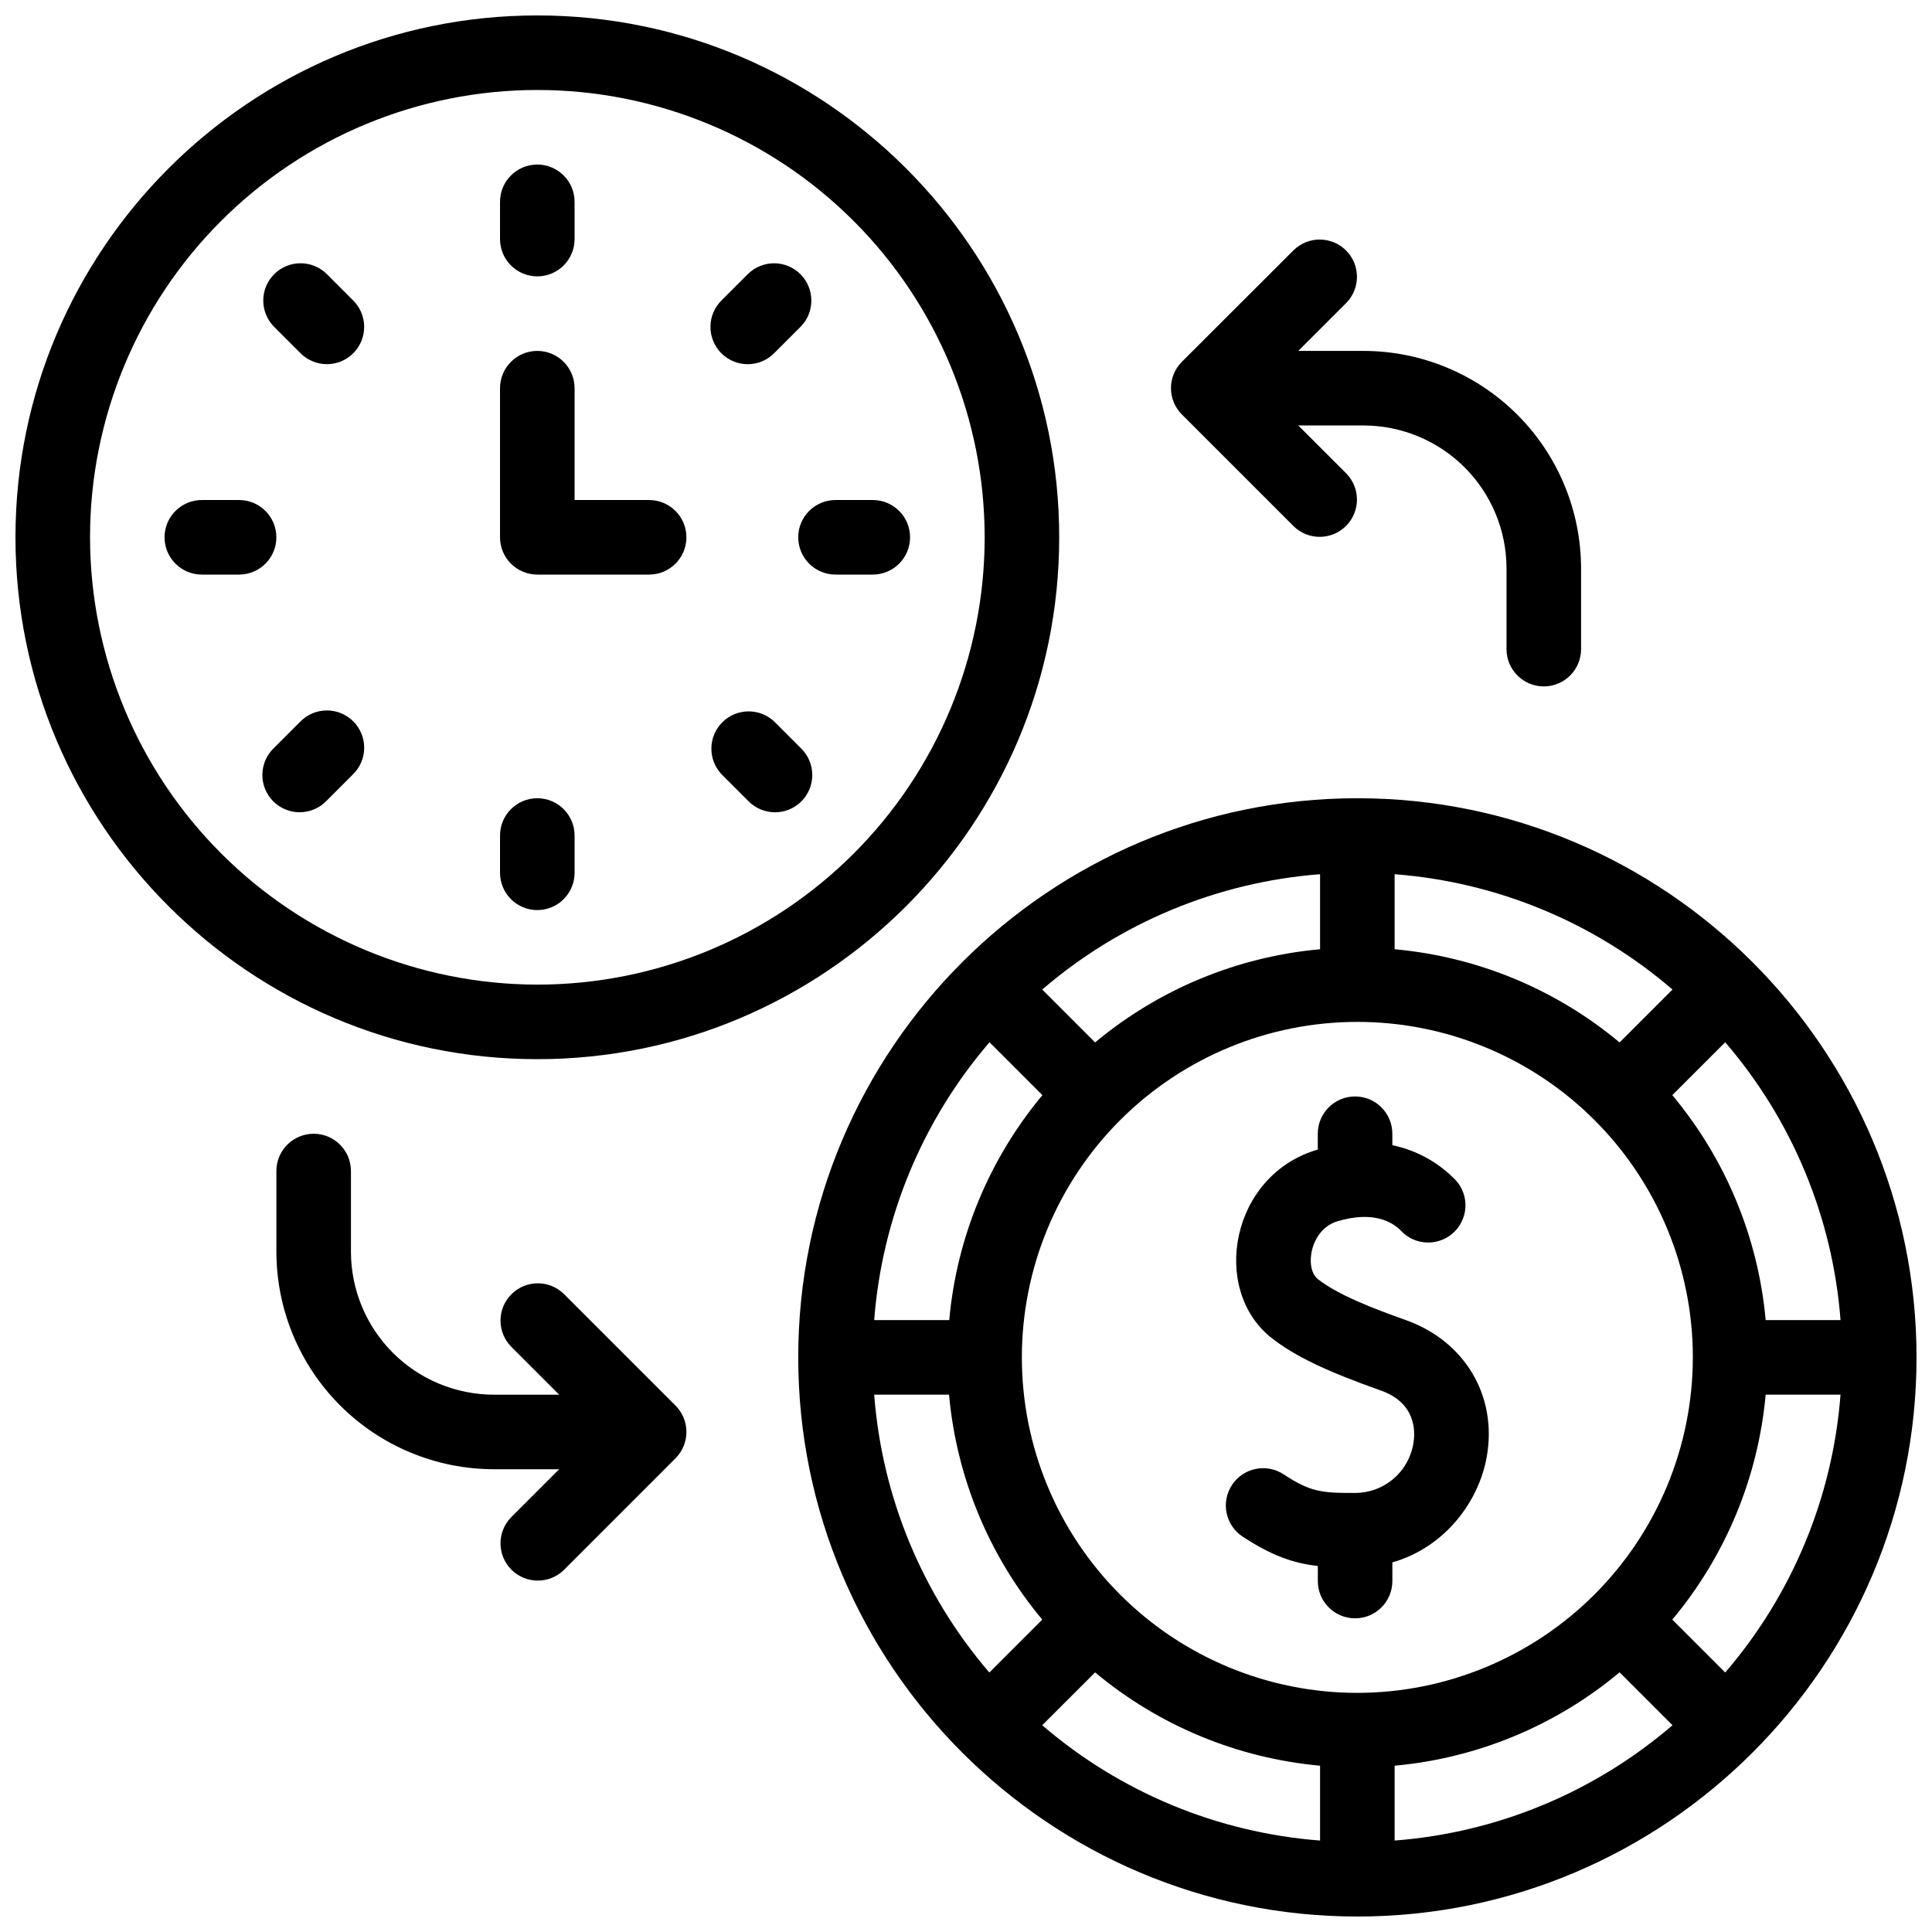 <?xml version="1.0" encoding="UTF-8"?>
<!-- Uploaded to: ICON Repo, www.svgrepo.com, Generator: ICON Repo Mixer Tools -->
<svg width="800px" height="800px" version="1.1" viewBox="144 144 512 512" xmlns="http://www.w3.org/2000/svg">
 <defs>
  <clipPath id="b">
   <path d="m355 355h296.9v296.9h-296.9z"/>
  </clipPath>
  <clipPath id="a">
   <path d="m148.09 148.09h276.91v276.91h-276.91z"/>
  </clipPath>
 </defs>
 <path d="m516.57 493.84c-8.566-3.031-18.039-6.688-23.332-10.867-3.574-2.805-2.125-13.117 5.168-15.312 9.562-2.883 14.59 0.238 16.734 2.352l-0.004 0.004c1.824 2.027 4.402 3.211 7.125 3.269 2.727 0.062 5.356-1.004 7.266-2.945 1.91-1.945 2.934-4.59 2.828-7.312-0.105-2.723-1.332-5.281-3.387-7.07-4.414-4.285-9.961-7.219-15.984-8.465v-3.043c0-5.457-4.422-9.879-9.879-9.879-5.457 0-9.879 4.422-9.879 9.879v4.199c-23.086 6.668-28.559 37.102-12.219 49.945 6.074 4.762 14.461 8.793 28.934 13.91 9.344 3.301 9.148 10.867 8.625 13.949v-0.004c-0.586 3.691-2.469 7.051-5.316 9.469-2.848 2.422-6.469 3.742-10.203 3.723-9.078 0.059-11.922-0.387-18.898-4.938v-0.004c-4.566-2.988-10.691-1.707-13.676 2.859-2.988 4.566-1.707 10.691 2.859 13.676 7.559 4.938 13.16 6.992 19.906 7.766v3.992c0 5.457 4.422 9.879 9.879 9.879 5.453 0 9.875-4.422 9.875-9.879v-4.941c14.039-4.039 23.035-16.242 25.062-28.281 2.707-15.992-5.945-30.395-21.484-35.93z"/>
 <g clip-path="url(#b)">
  <path d="m651.9 503.72c0-81.688-66.484-148.18-148.18-148.18-81.695 0-148.18 66.484-148.18 148.18 0 81.695 66.484 148.18 148.18 148.18 81.699 0 148.18-66.48 148.18-148.18zm-276.23 9.879h19.836c1.98 21.922 10.594 42.719 24.699 59.617l-14.02 14.02c-17.754-20.668-28.445-46.469-30.516-73.637zm30.562-93.391 14.02 14.02v-0.004c-14.102 16.898-22.719 37.695-24.695 59.617h-19.887c2.086-27.172 12.793-52.973 30.566-73.633zm225.53 73.633h-19.836c-1.992-21.926-10.625-42.723-24.746-59.617l14.02-14.02v0.004c17.773 20.66 28.48 46.461 30.562 73.633zm-128.05 98.789c-23.578 0-46.191-9.367-62.867-26.043-16.672-16.672-26.039-39.285-26.039-62.867 0-23.578 9.367-46.191 26.039-62.867 16.676-16.672 39.289-26.039 62.867-26.039 23.582 0 46.195 9.367 62.867 26.039 16.676 16.676 26.043 39.289 26.043 62.867-0.027 23.574-9.402 46.172-26.07 62.84s-39.266 26.043-62.84 26.07zm69.496-172.37v-0.004c-16.898-14.102-37.695-22.719-59.617-24.695v-19.887c27.176 2.086 52.973 12.793 73.637 30.566zm-79.375-24.695v-0.004c-21.922 1.977-42.719 10.594-59.617 24.695l-14.02-14.02 0.004 0.004c20.66-17.773 46.461-28.48 73.633-30.566zm-59.617 191.64v-0.004c16.895 14.117 37.695 22.742 59.617 24.727v19.836c-27.172-2.082-52.973-12.789-73.633-30.562zm79.375 24.723c21.93-1.992 42.727-10.625 59.617-24.746l14.02 14.02c-20.664 17.773-46.461 28.48-73.637 30.562zm73.586-38.715c14.121-16.891 22.754-37.688 24.746-59.617h19.836c-2.082 27.176-12.789 52.973-30.562 73.637z"/>
 </g>
 <g clip-path="url(#a)">
  <path d="m424.7 286.39c0-76.262-62.039-138.3-138.3-138.3s-138.3 62.039-138.3 138.3 62.039 138.3 138.3 138.3 138.3-62.039 138.3-138.3zm-256.84 0c0-31.441 12.488-61.59 34.719-83.824 22.234-22.23 52.383-34.719 83.824-34.719 31.441 0 61.59 12.488 83.824 34.719 22.23 22.234 34.719 52.383 34.719 83.824 0 31.441-12.488 61.59-34.719 83.824-22.234 22.23-52.383 34.719-83.824 34.719-31.43-0.035-61.562-12.535-83.785-34.758-22.223-22.223-34.723-52.355-34.758-83.785z"/>
 </g>
 <path d="m286.39 217.24c2.621 0 5.133-1.039 6.984-2.891 1.852-1.852 2.894-4.367 2.894-6.984v-9.879c0-5.457-4.422-9.879-9.879-9.879s-9.879 4.422-9.879 9.879v9.879c0 2.617 1.039 5.133 2.894 6.984 1.852 1.852 4.363 2.891 6.984 2.891z"/>
 <path d="m349.26 237.5 6.984-6.984c3.742-3.875 3.691-10.039-0.121-13.848-3.809-3.812-9.973-3.863-13.848-0.121l-6.984 6.984c-1.906 1.84-2.992 4.371-3.016 7.019-0.023 2.648 1.02 5.195 2.894 7.07 1.871 1.875 4.422 2.918 7.07 2.894 2.648-0.023 5.18-1.109 7.019-3.016z"/>
 <path d="m355.54 286.39c0 2.621 1.043 5.133 2.894 6.984 1.852 1.852 4.367 2.894 6.984 2.894h9.879c5.457 0 9.879-4.422 9.879-9.879s-4.422-9.879-9.879-9.879h-9.879c-5.453 0-9.879 4.422-9.879 9.879z"/>
 <path d="m342.28 356.25c1.84 1.906 4.371 2.992 7.019 3.016 2.648 0.023 5.199-1.02 7.07-2.894 1.875-1.871 2.918-4.422 2.894-7.07-0.023-2.648-1.109-5.18-3.016-7.019l-6.984-6.984c-3.875-3.742-10.039-3.691-13.848 0.121-3.812 3.809-3.863 9.973-0.121 13.848z"/>
 <path d="m296.27 375.3v-9.879c0-5.453-4.422-9.879-9.879-9.879s-9.879 4.426-9.879 9.879v9.879c0 5.457 4.422 9.879 9.879 9.879s9.879-4.422 9.879-9.879z"/>
 <path d="m223.53 335.29-6.984 6.984c-1.906 1.84-2.992 4.371-3.016 7.019-0.023 2.648 1.02 5.199 2.894 7.07 1.871 1.875 4.418 2.918 7.07 2.894 2.648-0.023 5.18-1.109 7.019-3.016l6.984-6.984c1.906-1.84 2.992-4.371 3.016-7.019 0.023-2.648-1.02-5.199-2.894-7.07-1.875-1.875-4.422-2.918-7.07-2.894-2.648 0.023-5.18 1.109-7.019 3.016z"/>
 <path d="m217.24 286.39c0-2.621-1.039-5.133-2.891-6.984-1.852-1.855-4.367-2.894-6.984-2.894h-9.879c-5.457 0-9.879 4.422-9.879 9.879s4.422 9.879 9.879 9.879h9.879c2.617 0 5.133-1.043 6.984-2.894 1.852-1.852 2.891-4.363 2.891-6.984z"/>
 <path d="m230.51 216.54c-3.875-3.742-10.039-3.691-13.848 0.121-3.812 3.809-3.863 9.973-0.121 13.848l6.984 6.984c1.84 1.906 4.371 2.992 7.019 3.016 2.648 0.023 5.195-1.02 7.07-2.894s2.918-4.422 2.894-7.07c-0.023-2.648-1.109-5.18-3.016-7.019z"/>
 <path d="m286.39 296.27h29.637c5.453 0 9.879-4.422 9.879-9.879s-4.426-9.879-9.879-9.879h-19.758v-29.637c0-5.453-4.422-9.879-9.879-9.879s-9.879 4.426-9.879 9.879v39.516c0 2.621 1.039 5.133 2.894 6.984 1.852 1.852 4.363 2.894 6.984 2.894z"/>
 <path d="m457.23 253.86 29.637 29.637h-0.004c3.879 3.742 10.039 3.691 13.852-0.121 3.809-3.809 3.863-9.973 0.117-13.848l-12.773-12.773h17.32c10.035 0.016 19.66 4.008 26.758 11.105 7.098 7.098 11.094 16.723 11.105 26.762v21.406c0 5.453 4.422 9.879 9.879 9.879 5.457 0 9.879-4.426 9.879-9.879v-21.406c-0.02-15.277-6.094-29.926-16.898-40.727-10.801-10.801-25.445-16.879-40.723-16.898h-17.32l12.773-12.773c3.746-3.875 3.691-10.035-0.117-13.848-3.812-3.809-9.973-3.863-13.852-0.117l-29.734 29.703c-3.781 3.875-3.738 10.078 0.102 13.898z"/>
 <path d="m323.02 516.5-29.637-29.637c-3.875-3.742-10.039-3.688-13.848 0.121-3.812 3.812-3.863 9.973-0.121 13.848l12.773 12.773h-17.316c-10.039-0.012-19.664-4.004-26.762-11.105-7.098-7.098-11.09-16.719-11.105-26.758v-21.406c0-5.457-4.422-9.879-9.879-9.879-5.453 0-9.879 4.422-9.879 9.879v21.406c0.02 15.277 6.098 29.922 16.898 40.723 10.805 10.805 25.449 16.879 40.727 16.898h17.316l-12.773 12.773c-3.742 3.875-3.691 10.039 0.121 13.848 3.809 3.812 9.973 3.863 13.848 0.121 11.371-11.371 29.082-29.074 29.727-29.734h-0.004c3.769-3.871 3.731-10.047-0.086-13.871z"/>
</svg>